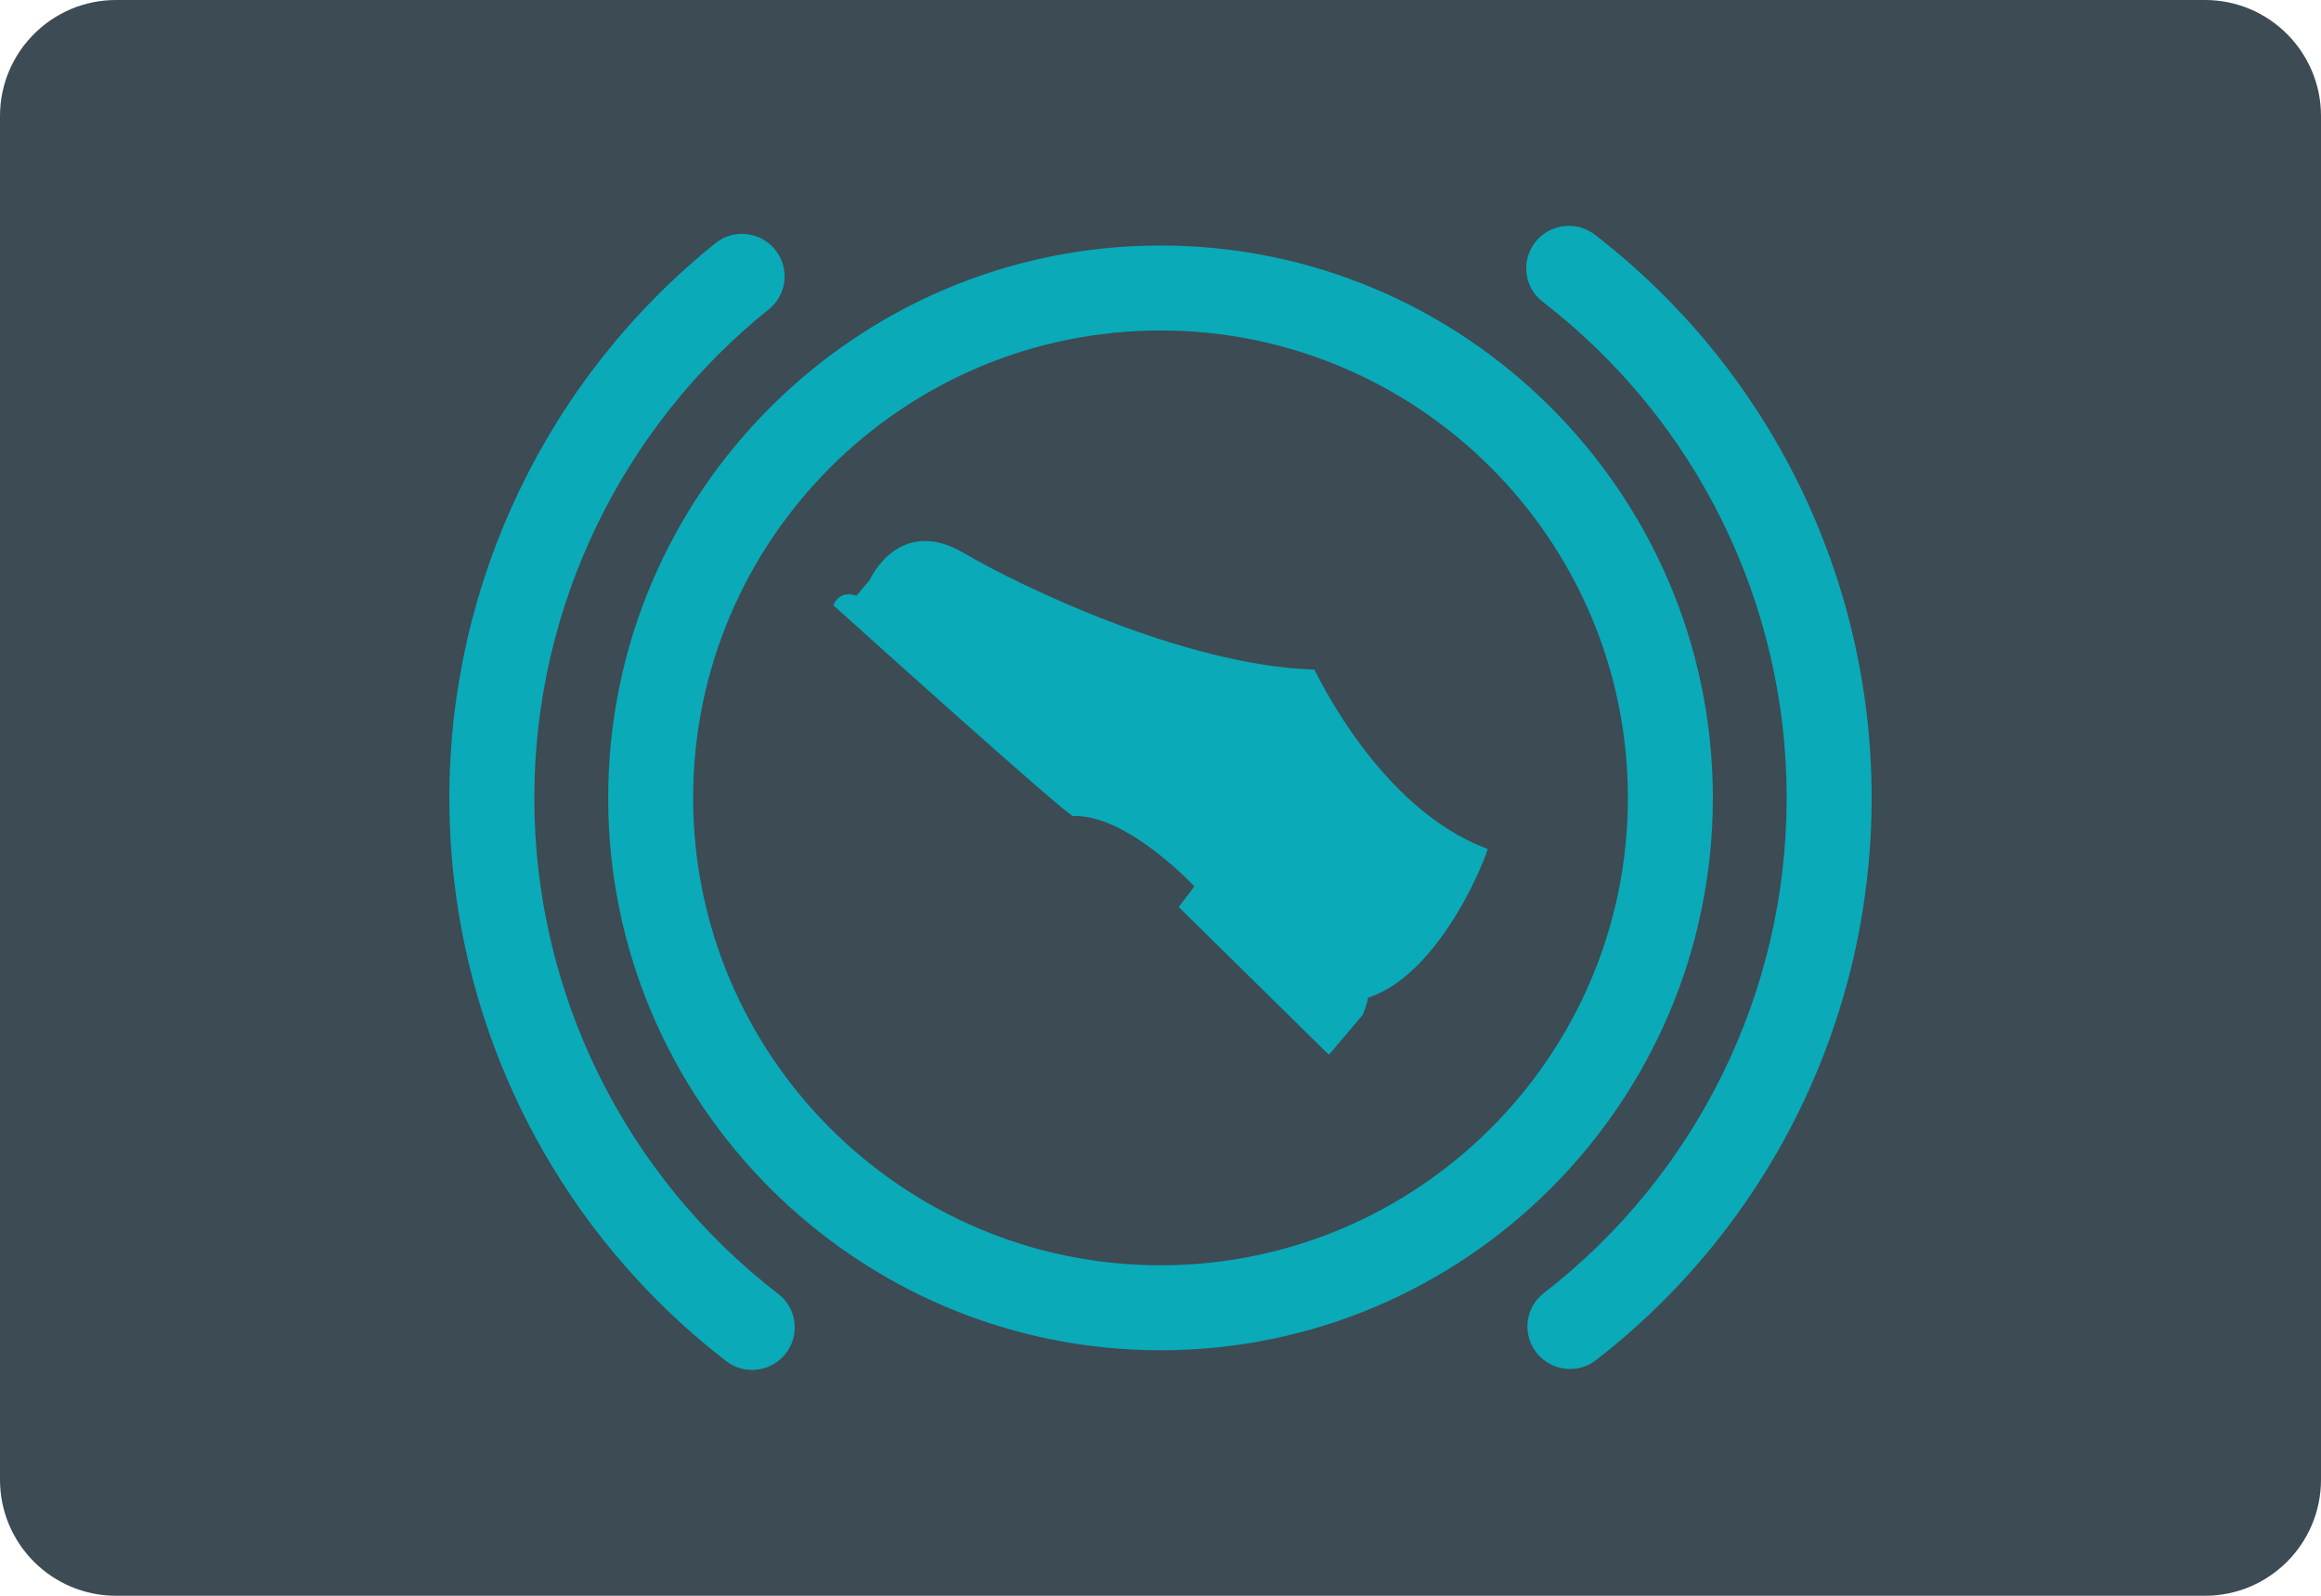 <?xml version="1.0" encoding="iso-8859-1"?>
<!-- Generator: Adobe Illustrator 19.0.0, SVG Export Plug-In . SVG Version: 6.00 Build 0)  -->
<svg version="1.1" id="&#x56FE;&#x5C42;_1" xmlns="http://www.w3.org/2000/svg" xmlns:xlink="http://www.w3.org/1999/xlink" x="0px"
	 y="0px" viewBox="0 0 160 110" style="enable-background:new 0 0 160 110;" xml:space="preserve">
<path id="XMLID_1304_" style="fill:#3C4B54;" d="M152,110H8c-4.418,0-8-3.582-8-8V8c0-4.418,3.582-8,8-8h144c4.418,0,8,3.582,8,8v94
	C160,106.418,156.418,110,152,110z"/>
<g id="XMLID_1079_">
	<path id="XMLID_1303_" style="fill:#0AAAB8;" d="M59.958,39.974c0,0,2.004-4.509,6.514-1.837
		c3.674,2.171,15.198,7.766,24.134,8.017c0.084,0.084,4.426,9.603,11.941,12.359c0.084,0.084-3.09,8.601-8.267,10.271
		c0.084,0.084-0.334,1.169-0.334,1.169l-2.338,2.756L81.253,62.521l1.085-1.42c0,0-4.676-5.01-8.351-4.843
		c-0.334,0.084-16.534-14.53-16.534-14.53s0.334-1.086,1.587-0.668L59.958,39.974z"/>
	<g id="XMLID_1080_">
		<path id="XMLID_1300_" style="fill:#0AAAB8;" d="M80.001,93.077c-20.996,0-38.077-17.081-38.077-38.077
			s17.081-38.077,38.077-38.077S118.078,34.004,118.078,55S100.997,93.077,80.001,93.077z M80.001,22.781
			c-17.766,0-32.219,14.453-32.219,32.219s14.453,32.219,32.219,32.219S112.22,72.765,112.22,55S97.766,22.781,80.001,22.781z"/>
		<path id="XMLID_1299_" style="fill:#0AAAB8;" d="M105.8,93.079L105.8,93.079c-0.861-1.269-0.601-2.994,0.612-3.933
			c10.539-8.159,16.754-20.73,16.754-34.147c0-13.456-6.244-26.049-16.831-34.207c-1.215-0.936-1.478-2.66-0.62-3.931l0,0
			c0.945-1.399,2.883-1.721,4.22-0.69c12.008,9.263,19.089,23.556,19.089,38.827c0,15.227-7.048,29.495-19.002,38.76
			C108.688,94.794,106.749,94.476,105.8,93.079z"/>
		<path id="XMLID_1081_" style="fill:#0AAAB8;" d="M54.285,93.139c-0.946,1.399-2.884,1.72-4.221,0.689
			C38.057,84.563,30.976,70.27,30.976,55c0-14.894,6.804-28.968,18.347-38.241c1.316-1.057,3.259-0.771,4.231,0.609l0,0
			c0.884,1.255,0.651,2.984-0.547,3.945C42.832,29.479,36.834,41.878,36.834,55c0,13.454,6.244,26.048,16.831,34.206
			C54.88,90.142,55.144,91.867,54.285,93.139L54.285,93.139z"/>
	</g>
</g>
</svg>
